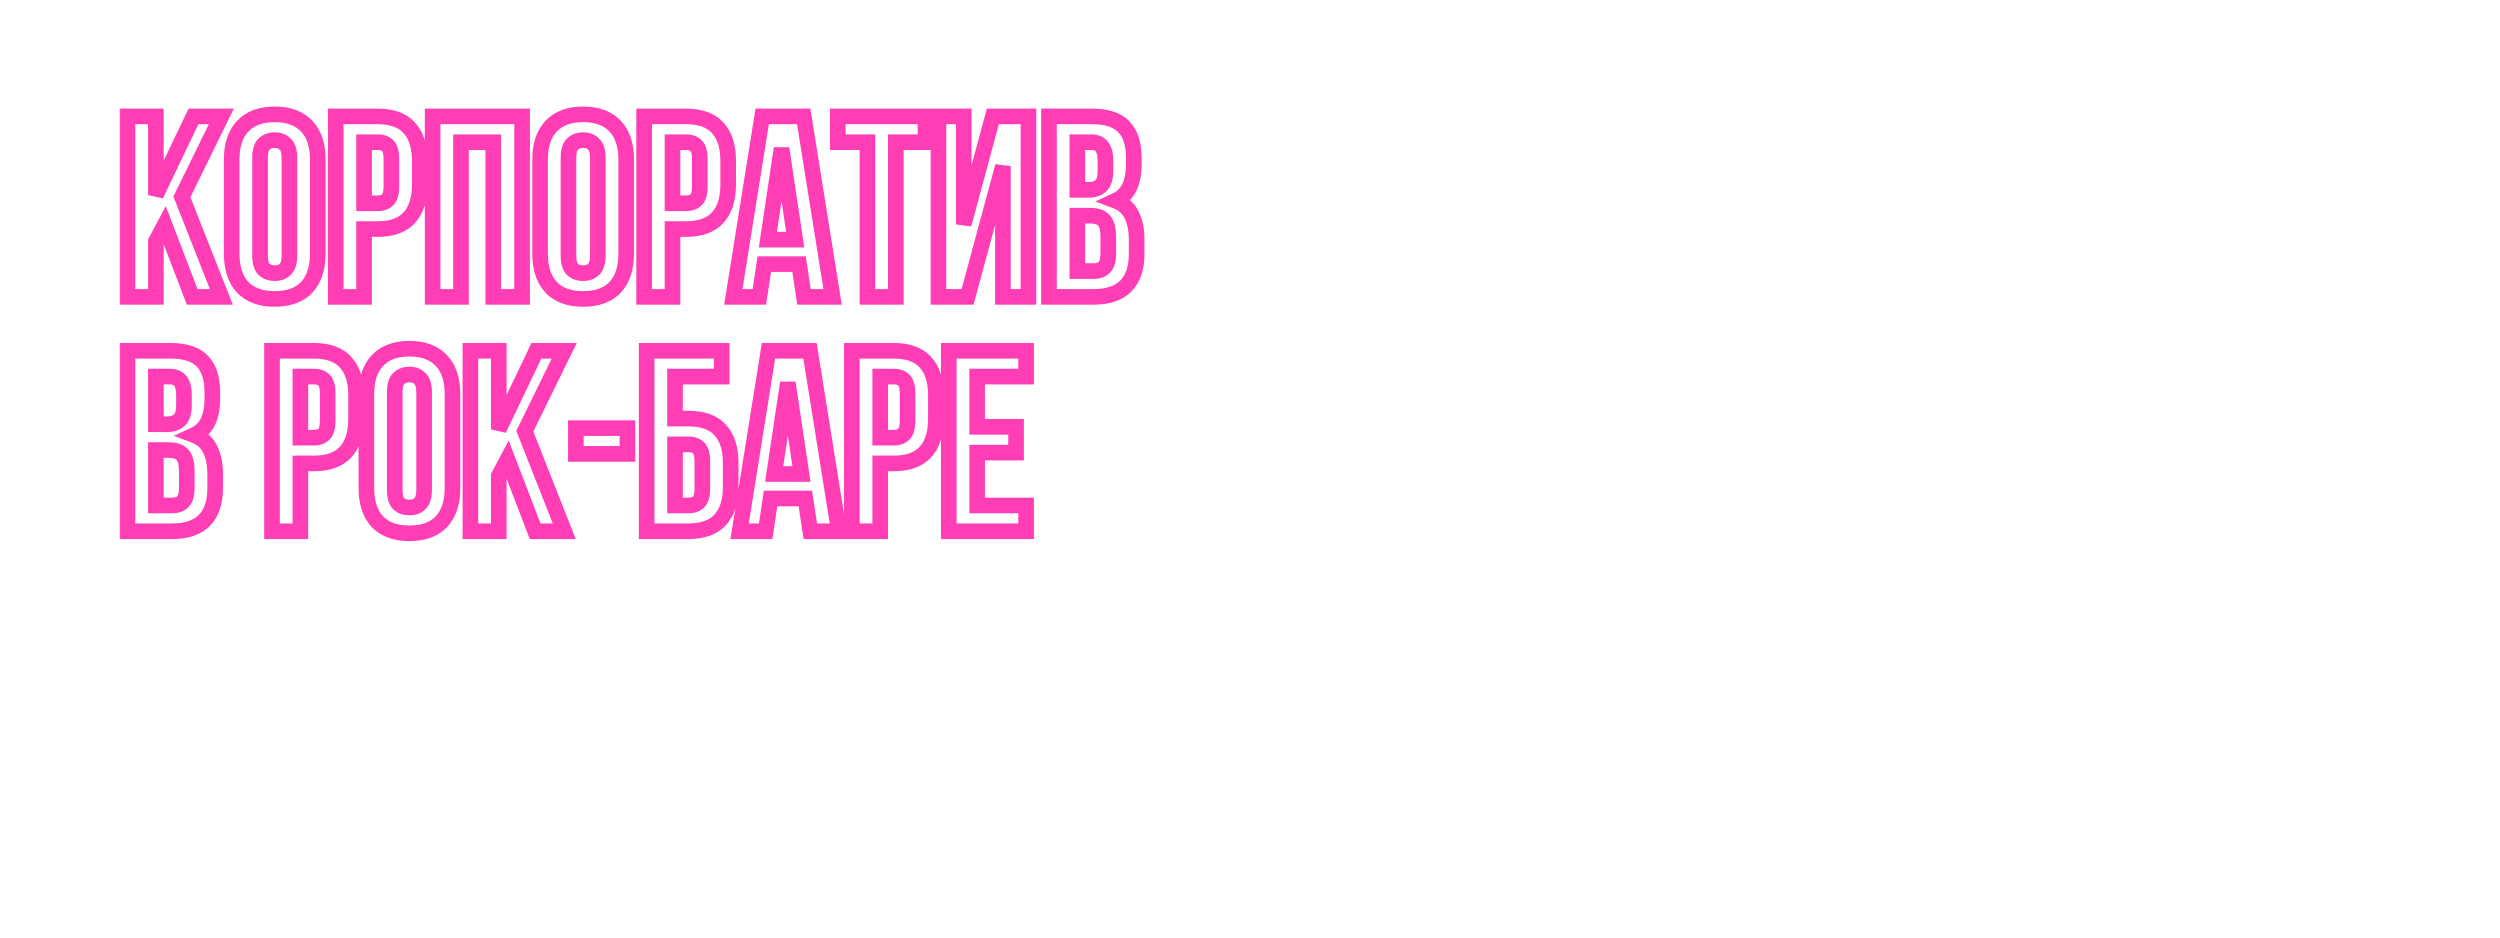 <?xml version="1.0" encoding="UTF-8"?> <svg xmlns="http://www.w3.org/2000/svg" width="320" height="120" viewBox="0 0 320 120" fill="none"><g clip-path="url(#clip0_7162_1830)"><g filter="url(#filter0_d_7162_1830)"><mask id="path-1-outside-1_7162_1830" maskUnits="userSpaceOnUse" x="15" y="13" width="132" height="57" fill="black"><rect fill="white" x="15" y="13" width="132" height="57"></rect><path d="M21.072 28.793L19.95 30.905V38H16.32V14.9H19.95V24.965L24.768 14.9H28.332L23.283 25.196L28.332 38H24.603L21.072 28.793ZM33.284 32.687C33.284 33.523 33.449 34.117 33.779 34.469C34.131 34.799 34.593 34.964 35.165 34.964C35.737 34.964 36.188 34.799 36.518 34.469C36.87 34.117 37.046 33.523 37.046 32.687V20.213C37.046 19.377 36.87 18.794 36.518 18.464C36.188 18.112 35.737 17.936 35.165 17.936C34.593 17.936 34.131 18.112 33.779 18.464C33.449 18.794 33.284 19.377 33.284 20.213V32.687ZM29.654 20.444C29.654 18.574 30.127 17.144 31.073 16.154C32.019 15.142 33.383 14.636 35.165 14.636C36.947 14.636 38.311 15.142 39.257 16.154C40.203 17.144 40.676 18.574 40.676 20.444V32.456C40.676 34.326 40.203 35.767 39.257 36.779C38.311 37.769 36.947 38.264 35.165 38.264C33.383 38.264 32.019 37.769 31.073 36.779C30.127 35.767 29.654 34.326 29.654 32.456V20.444ZM48.317 14.9C50.143 14.9 51.496 15.384 52.376 16.352C53.278 17.32 53.729 18.739 53.729 20.609V23.612C53.729 25.482 53.278 26.901 52.376 27.869C51.496 28.837 50.143 29.321 48.317 29.321H46.601V38H42.971V14.9H48.317ZM46.601 18.2V26.021H48.317C48.889 26.021 49.329 25.867 49.637 25.559C49.945 25.251 50.099 24.679 50.099 23.843V20.378C50.099 19.542 49.945 18.97 49.637 18.662C49.329 18.354 48.889 18.2 48.317 18.2H46.601ZM59.009 38H55.379V14.9H66.83V38H63.134V18.2H59.009V38ZM72.762 32.687C72.762 33.523 72.927 34.117 73.257 34.469C73.609 34.799 74.071 34.964 74.643 34.964C75.215 34.964 75.666 34.799 75.996 34.469C76.348 34.117 76.524 33.523 76.524 32.687V20.213C76.524 19.377 76.348 18.794 75.996 18.464C75.666 18.112 75.215 17.936 74.643 17.936C74.071 17.936 73.609 18.112 73.257 18.464C72.927 18.794 72.762 19.377 72.762 20.213V32.687ZM69.132 20.444C69.132 18.574 69.605 17.144 70.551 16.154C71.497 15.142 72.861 14.636 74.643 14.636C76.425 14.636 77.789 15.142 78.735 16.154C79.681 17.144 80.154 18.574 80.154 20.444V32.456C80.154 34.326 79.681 35.767 78.735 36.779C77.789 37.769 76.425 38.264 74.643 38.264C72.861 38.264 71.497 37.769 70.551 36.779C69.605 35.767 69.132 34.326 69.132 32.456V20.444ZM87.795 14.9C89.621 14.9 90.974 15.384 91.854 16.352C92.756 17.32 93.207 18.739 93.207 20.609V23.612C93.207 25.482 92.756 26.901 91.854 27.869C90.974 28.837 89.621 29.321 87.795 29.321H86.079V38H82.449V14.9H87.795ZM86.079 18.2V26.021H87.795C88.367 26.021 88.807 25.867 89.115 25.559C89.423 25.251 89.577 24.679 89.577 23.843V20.378C89.577 19.542 89.423 18.97 89.115 18.662C88.807 18.354 88.367 18.2 87.795 18.2H86.079ZM106.571 38H102.908L102.281 33.809H97.826L97.199 38H93.866L97.562 14.9H102.875L106.571 38ZM98.288 30.674H101.786L100.037 18.992L98.288 30.674ZM107.24 14.9H118.46V18.2H114.665V38H111.035V18.2H107.24V14.9ZM123.851 38H120.122V14.9H123.356V28.727L127.085 14.9H131.639V38H128.372V21.269L123.851 38ZM139.747 14.9C141.639 14.9 143.003 15.34 143.839 16.22C144.697 17.1 145.126 18.431 145.126 20.213V21.038C145.126 22.226 144.939 23.205 144.565 23.975C144.191 24.745 143.597 25.317 142.783 25.691C143.773 26.065 144.466 26.681 144.862 27.539C145.28 28.375 145.489 29.409 145.489 30.641V32.522C145.489 34.304 145.027 35.668 144.103 36.614C143.179 37.538 141.804 38 139.978 38H134.269V14.9H139.747ZM137.899 27.605V34.7H139.978C140.594 34.7 141.056 34.535 141.364 34.205C141.694 33.875 141.859 33.281 141.859 32.423V30.41C141.859 29.332 141.672 28.595 141.298 28.199C140.946 27.803 140.352 27.605 139.516 27.605H137.899ZM137.899 18.2V24.305H139.318C140 24.305 140.528 24.129 140.902 23.777C141.298 23.425 141.496 22.787 141.496 21.863V20.576C141.496 19.74 141.342 19.135 141.034 18.761C140.748 18.387 140.286 18.2 139.648 18.2H137.899ZM21.798 44.9C23.69 44.9 25.054 45.34 25.89 46.22C26.748 47.1 27.177 48.431 27.177 50.213V51.038C27.177 52.226 26.99 53.205 26.616 53.975C26.242 54.745 25.648 55.317 24.834 55.691C25.824 56.065 26.517 56.681 26.913 57.539C27.331 58.375 27.54 59.409 27.54 60.641V62.522C27.54 64.304 27.078 65.668 26.154 66.614C25.23 67.538 23.855 68 22.029 68H16.32V44.9H21.798ZM19.95 57.605V64.7H22.029C22.645 64.7 23.107 64.535 23.415 64.205C23.745 63.875 23.91 63.281 23.91 62.423V60.41C23.91 59.332 23.723 58.595 23.349 58.199C22.997 57.803 22.403 57.605 21.567 57.605H19.95ZM19.95 48.2V54.305H21.369C22.051 54.305 22.579 54.129 22.953 53.777C23.349 53.425 23.547 52.787 23.547 51.863V50.576C23.547 49.74 23.393 49.135 23.085 48.761C22.799 48.387 22.337 48.2 21.699 48.2H19.95ZM40.164 44.9C41.99 44.9 43.343 45.384 44.223 46.352C45.125 47.32 45.576 48.739 45.576 50.609V53.612C45.576 55.482 45.125 56.901 44.223 57.869C43.343 58.837 41.99 59.321 40.164 59.321H38.448V68H34.818V44.9H40.164ZM38.448 48.2V56.021H40.164C40.736 56.021 41.176 55.867 41.484 55.559C41.792 55.251 41.946 54.679 41.946 53.843V50.378C41.946 49.542 41.792 48.97 41.484 48.662C41.176 48.354 40.736 48.2 40.164 48.2H38.448ZM50.525 62.687C50.525 63.523 50.69 64.117 51.02 64.469C51.372 64.799 51.834 64.964 52.406 64.964C52.978 64.964 53.429 64.799 53.759 64.469C54.111 64.117 54.287 63.523 54.287 62.687V50.213C54.287 49.377 54.111 48.794 53.759 48.464C53.429 48.112 52.978 47.936 52.406 47.936C51.834 47.936 51.372 48.112 51.02 48.464C50.69 48.794 50.525 49.377 50.525 50.213V62.687ZM46.895 50.444C46.895 48.574 47.368 47.144 48.314 46.154C49.26 45.142 50.624 44.636 52.406 44.636C54.188 44.636 55.552 45.142 56.498 46.154C57.444 47.144 57.917 48.574 57.917 50.444V62.456C57.917 64.326 57.444 65.767 56.498 66.779C55.552 67.769 54.188 68.264 52.406 68.264C50.624 68.264 49.26 67.769 48.314 66.779C47.368 65.767 46.895 64.326 46.895 62.456V50.444ZM64.965 58.793L63.843 60.905V68H60.213V44.9H63.843V54.965L68.661 44.9H72.225L67.176 55.196L72.225 68H68.496L64.965 58.793ZM73.712 54.8H80.312V58.1H73.712V54.8ZM86.401 53.579H88.117C89.943 53.579 91.296 54.063 92.176 55.031C93.078 55.999 93.529 57.418 93.529 59.288V62.291C93.529 64.161 93.078 65.58 92.176 66.548C91.296 67.516 89.943 68 88.117 68H82.771V44.9H92.374V48.2H86.401V53.579ZM88.117 64.7C88.689 64.7 89.129 64.546 89.437 64.238C89.745 63.93 89.899 63.358 89.899 62.522V59.057C89.899 58.221 89.745 57.649 89.437 57.341C89.129 57.033 88.689 56.879 88.117 56.879H86.401V64.7H88.117ZM107.377 68H103.714L103.087 63.809H98.632L98.005 68H94.672L98.368 44.9H103.681L107.377 68ZM99.094 60.674H102.592L100.843 48.992L99.094 60.674ZM114.382 44.9C116.208 44.9 117.561 45.384 118.441 46.352C119.343 47.32 119.794 48.739 119.794 50.609V53.612C119.794 55.482 119.343 56.901 118.441 57.869C117.561 58.837 116.208 59.321 114.382 59.321H112.666V68H109.036V44.9H114.382ZM112.666 48.2V56.021H114.382C114.954 56.021 115.394 55.867 115.702 55.559C116.01 55.251 116.164 54.679 116.164 53.843V50.378C116.164 49.542 116.01 48.97 115.702 48.662C115.394 48.354 114.954 48.2 114.382 48.2H112.666ZM125.073 54.635H130.056V57.935H125.073V64.7H131.343V68H121.443V44.9H131.343V48.2H125.073V54.635Z"></path></mask><path d="M21.072 28.793L19.95 30.905V38H16.32V14.9H19.95V24.965L24.768 14.9H28.332L23.283 25.196L28.332 38H24.603L21.072 28.793ZM33.284 32.687C33.284 33.523 33.449 34.117 33.779 34.469C34.131 34.799 34.593 34.964 35.165 34.964C35.737 34.964 36.188 34.799 36.518 34.469C36.87 34.117 37.046 33.523 37.046 32.687V20.213C37.046 19.377 36.87 18.794 36.518 18.464C36.188 18.112 35.737 17.936 35.165 17.936C34.593 17.936 34.131 18.112 33.779 18.464C33.449 18.794 33.284 19.377 33.284 20.213V32.687ZM29.654 20.444C29.654 18.574 30.127 17.144 31.073 16.154C32.019 15.142 33.383 14.636 35.165 14.636C36.947 14.636 38.311 15.142 39.257 16.154C40.203 17.144 40.676 18.574 40.676 20.444V32.456C40.676 34.326 40.203 35.767 39.257 36.779C38.311 37.769 36.947 38.264 35.165 38.264C33.383 38.264 32.019 37.769 31.073 36.779C30.127 35.767 29.654 34.326 29.654 32.456V20.444ZM48.317 14.9C50.143 14.9 51.496 15.384 52.376 16.352C53.278 17.32 53.729 18.739 53.729 20.609V23.612C53.729 25.482 53.278 26.901 52.376 27.869C51.496 28.837 50.143 29.321 48.317 29.321H46.601V38H42.971V14.9H48.317ZM46.601 18.2V26.021H48.317C48.889 26.021 49.329 25.867 49.637 25.559C49.945 25.251 50.099 24.679 50.099 23.843V20.378C50.099 19.542 49.945 18.97 49.637 18.662C49.329 18.354 48.889 18.2 48.317 18.2H46.601ZM59.009 38H55.379V14.9H66.83V38H63.134V18.2H59.009V38ZM72.762 32.687C72.762 33.523 72.927 34.117 73.257 34.469C73.609 34.799 74.071 34.964 74.643 34.964C75.215 34.964 75.666 34.799 75.996 34.469C76.348 34.117 76.524 33.523 76.524 32.687V20.213C76.524 19.377 76.348 18.794 75.996 18.464C75.666 18.112 75.215 17.936 74.643 17.936C74.071 17.936 73.609 18.112 73.257 18.464C72.927 18.794 72.762 19.377 72.762 20.213V32.687ZM69.132 20.444C69.132 18.574 69.605 17.144 70.551 16.154C71.497 15.142 72.861 14.636 74.643 14.636C76.425 14.636 77.789 15.142 78.735 16.154C79.681 17.144 80.154 18.574 80.154 20.444V32.456C80.154 34.326 79.681 35.767 78.735 36.779C77.789 37.769 76.425 38.264 74.643 38.264C72.861 38.264 71.497 37.769 70.551 36.779C69.605 35.767 69.132 34.326 69.132 32.456V20.444ZM87.795 14.9C89.621 14.9 90.974 15.384 91.854 16.352C92.756 17.32 93.207 18.739 93.207 20.609V23.612C93.207 25.482 92.756 26.901 91.854 27.869C90.974 28.837 89.621 29.321 87.795 29.321H86.079V38H82.449V14.9H87.795ZM86.079 18.2V26.021H87.795C88.367 26.021 88.807 25.867 89.115 25.559C89.423 25.251 89.577 24.679 89.577 23.843V20.378C89.577 19.542 89.423 18.97 89.115 18.662C88.807 18.354 88.367 18.2 87.795 18.2H86.079ZM106.571 38H102.908L102.281 33.809H97.826L97.199 38H93.866L97.562 14.9H102.875L106.571 38ZM98.288 30.674H101.786L100.037 18.992L98.288 30.674ZM107.24 14.9H118.46V18.2H114.665V38H111.035V18.2H107.24V14.9ZM123.851 38H120.122V14.9H123.356V28.727L127.085 14.9H131.639V38H128.372V21.269L123.851 38ZM139.747 14.9C141.639 14.9 143.003 15.34 143.839 16.22C144.697 17.1 145.126 18.431 145.126 20.213V21.038C145.126 22.226 144.939 23.205 144.565 23.975C144.191 24.745 143.597 25.317 142.783 25.691C143.773 26.065 144.466 26.681 144.862 27.539C145.28 28.375 145.489 29.409 145.489 30.641V32.522C145.489 34.304 145.027 35.668 144.103 36.614C143.179 37.538 141.804 38 139.978 38H134.269V14.9H139.747ZM137.899 27.605V34.7H139.978C140.594 34.7 141.056 34.535 141.364 34.205C141.694 33.875 141.859 33.281 141.859 32.423V30.41C141.859 29.332 141.672 28.595 141.298 28.199C140.946 27.803 140.352 27.605 139.516 27.605H137.899ZM137.899 18.2V24.305H139.318C140 24.305 140.528 24.129 140.902 23.777C141.298 23.425 141.496 22.787 141.496 21.863V20.576C141.496 19.74 141.342 19.135 141.034 18.761C140.748 18.387 140.286 18.2 139.648 18.2H137.899ZM21.798 44.9C23.69 44.9 25.054 45.34 25.89 46.22C26.748 47.1 27.177 48.431 27.177 50.213V51.038C27.177 52.226 26.99 53.205 26.616 53.975C26.242 54.745 25.648 55.317 24.834 55.691C25.824 56.065 26.517 56.681 26.913 57.539C27.331 58.375 27.54 59.409 27.54 60.641V62.522C27.54 64.304 27.078 65.668 26.154 66.614C25.23 67.538 23.855 68 22.029 68H16.32V44.9H21.798ZM19.95 57.605V64.7H22.029C22.645 64.7 23.107 64.535 23.415 64.205C23.745 63.875 23.91 63.281 23.91 62.423V60.41C23.91 59.332 23.723 58.595 23.349 58.199C22.997 57.803 22.403 57.605 21.567 57.605H19.95ZM19.95 48.2V54.305H21.369C22.051 54.305 22.579 54.129 22.953 53.777C23.349 53.425 23.547 52.787 23.547 51.863V50.576C23.547 49.74 23.393 49.135 23.085 48.761C22.799 48.387 22.337 48.2 21.699 48.2H19.95ZM40.164 44.9C41.99 44.9 43.343 45.384 44.223 46.352C45.125 47.32 45.576 48.739 45.576 50.609V53.612C45.576 55.482 45.125 56.901 44.223 57.869C43.343 58.837 41.99 59.321 40.164 59.321H38.448V68H34.818V44.9H40.164ZM38.448 48.2V56.021H40.164C40.736 56.021 41.176 55.867 41.484 55.559C41.792 55.251 41.946 54.679 41.946 53.843V50.378C41.946 49.542 41.792 48.97 41.484 48.662C41.176 48.354 40.736 48.2 40.164 48.2H38.448ZM50.525 62.687C50.525 63.523 50.69 64.117 51.02 64.469C51.372 64.799 51.834 64.964 52.406 64.964C52.978 64.964 53.429 64.799 53.759 64.469C54.111 64.117 54.287 63.523 54.287 62.687V50.213C54.287 49.377 54.111 48.794 53.759 48.464C53.429 48.112 52.978 47.936 52.406 47.936C51.834 47.936 51.372 48.112 51.02 48.464C50.69 48.794 50.525 49.377 50.525 50.213V62.687ZM46.895 50.444C46.895 48.574 47.368 47.144 48.314 46.154C49.26 45.142 50.624 44.636 52.406 44.636C54.188 44.636 55.552 45.142 56.498 46.154C57.444 47.144 57.917 48.574 57.917 50.444V62.456C57.917 64.326 57.444 65.767 56.498 66.779C55.552 67.769 54.188 68.264 52.406 68.264C50.624 68.264 49.26 67.769 48.314 66.779C47.368 65.767 46.895 64.326 46.895 62.456V50.444ZM64.965 58.793L63.843 60.905V68H60.213V44.9H63.843V54.965L68.661 44.9H72.225L67.176 55.196L72.225 68H68.496L64.965 58.793ZM73.712 54.8H80.312V58.1H73.712V54.8ZM86.401 53.579H88.117C89.943 53.579 91.296 54.063 92.176 55.031C93.078 55.999 93.529 57.418 93.529 59.288V62.291C93.529 64.161 93.078 65.58 92.176 66.548C91.296 67.516 89.943 68 88.117 68H82.771V44.9H92.374V48.2H86.401V53.579ZM88.117 64.7C88.689 64.7 89.129 64.546 89.437 64.238C89.745 63.93 89.899 63.358 89.899 62.522V59.057C89.899 58.221 89.745 57.649 89.437 57.341C89.129 57.033 88.689 56.879 88.117 56.879H86.401V64.7H88.117ZM107.377 68H103.714L103.087 63.809H98.632L98.005 68H94.672L98.368 44.9H103.681L107.377 68ZM99.094 60.674H102.592L100.843 48.992L99.094 60.674ZM114.382 44.9C116.208 44.9 117.561 45.384 118.441 46.352C119.343 47.32 119.794 48.739 119.794 50.609V53.612C119.794 55.482 119.343 56.901 118.441 57.869C117.561 58.837 116.208 59.321 114.382 59.321H112.666V68H109.036V44.9H114.382ZM112.666 48.2V56.021H114.382C114.954 56.021 115.394 55.867 115.702 55.559C116.01 55.251 116.164 54.679 116.164 53.843V50.378C116.164 49.542 116.01 48.97 115.702 48.662C115.394 48.354 114.954 48.2 114.382 48.2H112.666ZM125.073 54.635H130.056V57.935H125.073V64.7H131.343V68H121.443V44.9H131.343V48.2H125.073V54.635Z" fill="white"></path><path d="M21.072 28.793L22.006 28.435L21.219 26.384L20.189 28.324L21.072 28.793ZM19.95 30.905L19.067 30.436L18.95 30.656V30.905H19.95ZM19.95 38V39H20.95V38H19.95ZM16.32 38H15.32V39H16.32V38ZM16.32 14.9V13.9H15.32V14.9H16.32ZM19.95 14.9H20.95V13.9H19.95V14.9ZM19.95 24.965H18.95L20.852 25.397L19.95 24.965ZM24.768 14.9V13.9H24.138L23.866 14.468L24.768 14.9ZM28.332 14.9L29.23 15.34L29.936 13.9H28.332V14.9ZM23.283 25.196L22.385 24.756L22.191 25.152L22.353 25.563L23.283 25.196ZM28.332 38V39H29.801L29.262 37.633L28.332 38ZM24.603 38L23.669 38.358L23.916 39H24.603V38ZM21.072 28.793L20.189 28.324L19.067 30.436L19.95 30.905L20.833 31.374L21.955 29.262L21.072 28.793ZM19.95 30.905H18.95V38H19.95H20.95V30.905H19.95ZM19.95 38V37H16.32V38V39H19.95V38ZM16.32 38H17.32V14.9H16.32H15.32V38H16.32ZM16.32 14.9V15.9H19.95V14.9V13.9H16.32V14.9ZM19.95 14.9H18.95V24.965H19.95H20.95V14.9H19.95ZM19.95 24.965L20.852 25.397L25.67 15.332L24.768 14.9L23.866 14.468L19.048 24.533L19.95 24.965ZM24.768 14.9V15.9H28.332V14.9V13.9H24.768V14.9ZM28.332 14.9L27.434 14.46L22.385 24.756L23.283 25.196L24.181 25.636L29.23 15.34L28.332 14.9ZM23.283 25.196L22.353 25.563L27.402 38.367L28.332 38L29.262 37.633L24.213 24.829L23.283 25.196ZM28.332 38V37H24.603V38V39H28.332V38ZM24.603 38L25.537 37.642L22.006 28.435L21.072 28.793L20.138 29.151L23.669 38.358L24.603 38ZM33.779 34.469L33.05 35.153L33.072 35.176L33.095 35.199L33.779 34.469ZM36.518 34.469L35.811 33.762L35.811 33.762L36.518 34.469ZM36.518 18.464L35.788 19.148L35.811 19.172L35.834 19.194L36.518 18.464ZM33.779 18.464L34.486 19.171L34.486 19.171L33.779 18.464ZM31.073 16.154L31.796 16.845L31.804 16.837L31.073 16.154ZM39.257 16.154L38.526 16.837L38.534 16.845L39.257 16.154ZM39.257 36.779L39.98 37.47L39.988 37.462L39.257 36.779ZM31.073 36.779L30.343 37.462L30.35 37.47L31.073 36.779ZM33.284 32.687H32.284C32.284 33.606 32.456 34.52 33.05 35.153L33.779 34.469L34.509 33.785C34.442 33.714 34.284 33.44 34.284 32.687H33.284ZM33.779 34.469L33.095 35.199C33.666 35.734 34.389 35.964 35.165 35.964V34.964V33.964C34.797 33.964 34.596 33.864 34.463 33.739L33.779 34.469ZM35.165 34.964V35.964C35.939 35.964 36.667 35.734 37.225 35.176L36.518 34.469L35.811 33.762C35.709 33.864 35.535 33.964 35.165 33.964V34.964ZM36.518 34.469L37.225 35.176C37.858 34.544 38.046 33.618 38.046 32.687H37.046H36.046C36.046 33.428 35.882 33.691 35.811 33.762L36.518 34.469ZM37.046 32.687H38.046V20.213H37.046H36.046V32.687H37.046ZM37.046 20.213H38.046C38.046 19.291 37.862 18.353 37.202 17.735L36.518 18.464L35.834 19.194C35.879 19.235 36.046 19.463 36.046 20.213H37.046ZM36.518 18.464L37.248 17.78C36.694 17.189 35.958 16.936 35.165 16.936V17.936V18.936C35.516 18.936 35.682 19.035 35.788 19.148L36.518 18.464ZM35.165 17.936V16.936C34.371 16.936 33.64 17.189 33.072 17.757L33.779 18.464L34.486 19.171C34.622 19.035 34.815 18.936 35.165 18.936V17.936ZM33.779 18.464L33.072 17.757C32.452 18.377 32.284 19.304 32.284 20.213H33.284H34.284C34.284 19.45 34.446 19.211 34.486 19.171L33.779 18.464ZM33.284 20.213H32.284V32.687H33.284H34.284V20.213H33.284ZM29.654 20.444H30.654C30.654 18.736 31.084 17.59 31.796 16.845L31.073 16.154L30.35 15.463C29.17 16.698 28.654 18.412 28.654 20.444H29.654ZM31.073 16.154L31.804 16.837C32.51 16.081 33.576 15.636 35.165 15.636V14.636V13.636C33.19 13.636 31.528 14.203 30.343 15.471L31.073 16.154ZM35.165 14.636V15.636C36.754 15.636 37.82 16.081 38.526 16.837L39.257 16.154L39.988 15.471C38.802 14.203 37.14 13.636 35.165 13.636V14.636ZM39.257 16.154L38.534 16.845C39.246 17.59 39.676 18.736 39.676 20.444H40.676H41.676C41.676 18.412 41.16 16.698 39.98 15.463L39.257 16.154ZM40.676 20.444H39.676V32.456H40.676H41.676V20.444H40.676ZM40.676 32.456H39.676C39.676 34.163 39.246 35.326 38.526 36.096L39.257 36.779L39.988 37.462C41.16 36.208 41.676 34.489 41.676 32.456H40.676ZM39.257 36.779L38.534 36.088C37.829 36.826 36.76 37.264 35.165 37.264V38.264V39.264C37.134 39.264 38.793 38.712 39.98 37.47L39.257 36.779ZM35.165 38.264V37.264C33.57 37.264 32.501 36.826 31.796 36.088L31.073 36.779L30.35 37.47C31.537 38.712 33.196 39.264 35.165 39.264V38.264ZM31.073 36.779L31.804 36.096C31.084 35.326 30.654 34.163 30.654 32.456H29.654H28.654C28.654 34.489 29.17 36.208 30.343 37.462L31.073 36.779ZM29.654 32.456H30.654V20.444H29.654H28.654V32.456H29.654ZM52.376 16.352L51.636 17.025L51.645 17.034L52.376 16.352ZM52.376 27.869L51.645 27.187L51.636 27.196L52.376 27.869ZM46.601 29.321V28.321H45.601V29.321H46.601ZM46.601 38V39H47.601V38H46.601ZM42.971 38H41.971V39H42.971V38ZM42.971 14.9V13.9H41.971V14.9H42.971ZM46.601 18.2V17.2H45.601V18.2H46.601ZM46.601 26.021H45.601V27.021H46.601V26.021ZM49.637 25.559L50.344 26.266L50.344 26.266L49.637 25.559ZM48.317 14.9V15.9C49.977 15.9 51.011 16.337 51.636 17.025L52.376 16.352L53.116 15.679C51.981 14.431 50.31 13.9 48.317 13.9V14.9ZM52.376 16.352L51.645 17.034C52.314 17.752 52.729 18.887 52.729 20.609H53.729H54.729C54.729 18.591 54.243 16.888 53.108 15.67L52.376 16.352ZM53.729 20.609H52.729V23.612H53.729H54.729V20.609H53.729ZM53.729 23.612H52.729C52.729 25.334 52.314 26.469 51.645 27.187L52.376 27.869L53.108 28.551C54.243 27.333 54.729 25.63 54.729 23.612H53.729ZM52.376 27.869L51.636 27.196C51.011 27.884 49.977 28.321 48.317 28.321V29.321V30.321C50.31 30.321 51.981 29.79 53.116 28.542L52.376 27.869ZM48.317 29.321V28.321H46.601V29.321V30.321H48.317V29.321ZM46.601 29.321H45.601V38H46.601H47.601V29.321H46.601ZM46.601 38V37H42.971V38V39H46.601V38ZM42.971 38H43.971V14.9H42.971H41.971V38H42.971ZM42.971 14.9V15.9H48.317V14.9V13.9H42.971V14.9ZM46.601 18.2H45.601V26.021H46.601H47.601V18.2H46.601ZM46.601 26.021V27.021H48.317V26.021V25.021H46.601V26.021ZM48.317 26.021V27.021C49.068 27.021 49.796 26.815 50.344 26.266L49.637 25.559L48.93 24.852C48.863 24.919 48.71 25.021 48.317 25.021V26.021ZM49.637 25.559L50.344 26.266C50.951 25.659 51.099 24.728 51.099 23.843H50.099H49.099C49.099 24.206 49.065 24.465 49.018 24.639C48.971 24.814 48.924 24.858 48.93 24.852L49.637 25.559ZM50.099 23.843H51.099V20.378H50.099H49.099V23.843H50.099ZM50.099 20.378H51.099C51.099 19.493 50.951 18.562 50.344 17.955L49.637 18.662L48.93 19.369C48.924 19.363 48.971 19.407 49.018 19.582C49.065 19.756 49.099 20.015 49.099 20.378H50.099ZM49.637 18.662L50.344 17.955C49.796 17.406 49.068 17.2 48.317 17.2V18.2V19.2C48.71 19.2 48.863 19.302 48.93 19.369L49.637 18.662ZM48.317 18.2V17.2H46.601V18.2V19.2H48.317V18.2ZM59.009 38V39H60.009V38H59.009ZM55.379 38H54.379V39H55.379V38ZM55.379 14.9V13.9H54.379V14.9H55.379ZM66.83 14.9H67.83V13.9H66.83V14.9ZM66.83 38V39H67.83V38H66.83ZM63.134 38H62.134V39H63.134V38ZM63.134 18.2H64.134V17.2H63.134V18.2ZM59.009 18.2V17.2H58.009V18.2H59.009ZM59.009 38V37H55.379V38V39H59.009V38ZM55.379 38H56.379V14.9H55.379H54.379V38H55.379ZM55.379 14.9V15.9H66.83V14.9V13.9H55.379V14.9ZM66.83 14.9H65.83V38H66.83H67.83V14.9H66.83ZM66.83 38V37H63.134V38V39H66.83V38ZM63.134 38H64.134V18.2H63.134H62.134V38H63.134ZM63.134 18.2V17.2H59.009V18.2V19.2H63.134V18.2ZM59.009 18.2H58.009V38H59.009H60.009V18.2H59.009ZM73.257 34.469L72.527 35.153L72.549 35.176L72.573 35.199L73.257 34.469ZM75.996 34.469L75.288 33.762L75.288 33.762L75.996 34.469ZM75.996 18.464L75.266 19.148L75.288 19.172L75.312 19.194L75.996 18.464ZM73.257 18.464L73.964 19.171L73.964 19.171L73.257 18.464ZM70.551 16.154L71.274 16.845L71.281 16.837L70.551 16.154ZM78.735 16.154L78.004 16.837L78.012 16.845L78.735 16.154ZM78.735 36.779L79.458 37.47L79.465 37.462L78.735 36.779ZM70.551 36.779L69.82 37.462L69.828 37.47L70.551 36.779ZM72.762 32.687H71.762C71.762 33.606 71.934 34.52 72.527 35.153L73.257 34.469L73.986 33.785C73.919 33.714 73.762 33.44 73.762 32.687H72.762ZM73.257 34.469L72.573 35.199C73.144 35.734 73.867 35.964 74.643 35.964V34.964V33.964C74.275 33.964 74.074 33.864 73.941 33.739L73.257 34.469ZM74.643 34.964V35.964C75.416 35.964 76.144 35.734 76.703 35.176L75.996 34.469L75.288 33.762C75.187 33.864 75.013 33.964 74.643 33.964V34.964ZM75.996 34.469L76.703 35.176C77.335 34.544 77.524 33.618 77.524 32.687H76.524H75.524C75.524 33.428 75.36 33.691 75.288 33.762L75.996 34.469ZM76.524 32.687H77.524V20.213H76.524H75.524V32.687H76.524ZM76.524 20.213H77.524C77.524 19.291 77.339 18.353 76.68 17.735L75.996 18.464L75.312 19.194C75.356 19.235 75.524 19.463 75.524 20.213H76.524ZM75.996 18.464L76.725 17.78C76.171 17.189 75.435 16.936 74.643 16.936V17.936V18.936C74.994 18.936 75.16 19.035 75.266 19.148L75.996 18.464ZM74.643 17.936V16.936C73.848 16.936 73.117 17.189 72.549 17.757L73.257 18.464L73.964 19.171C74.1 19.035 74.293 18.936 74.643 18.936V17.936ZM73.257 18.464L72.549 17.757C71.93 18.377 71.762 19.304 71.762 20.213H72.762H73.762C73.762 19.45 73.923 19.211 73.964 19.171L73.257 18.464ZM72.762 20.213H71.762V32.687H72.762H73.762V20.213H72.762ZM69.132 20.444H70.132C70.132 18.736 70.562 17.59 71.274 16.845L70.551 16.154L69.828 15.463C68.647 16.698 68.132 18.412 68.132 20.444H69.132ZM70.551 16.154L71.281 16.837C71.987 16.081 73.054 15.636 74.643 15.636V14.636V13.636C72.668 13.636 71.006 14.203 69.82 15.471L70.551 16.154ZM74.643 14.636V15.636C76.231 15.636 77.298 16.081 78.004 16.837L78.735 16.154L79.465 15.471C78.279 14.203 76.618 13.636 74.643 13.636V14.636ZM78.735 16.154L78.012 16.845C78.723 17.59 79.154 18.736 79.154 20.444H80.154H81.154C81.154 18.412 80.638 16.698 79.458 15.463L78.735 16.154ZM80.154 20.444H79.154V32.456H80.154H81.154V20.444H80.154ZM80.154 32.456H79.154C79.154 34.163 78.724 35.326 78.004 36.096L78.735 36.779L79.465 37.462C80.637 36.208 81.154 34.489 81.154 32.456H80.154ZM78.735 36.779L78.012 36.088C77.307 36.826 76.238 37.264 74.643 37.264V38.264V39.264C76.611 39.264 78.271 38.712 79.458 37.47L78.735 36.779ZM74.643 38.264V37.264C73.047 37.264 71.979 36.826 71.274 36.088L70.551 36.779L69.828 37.47C71.015 38.712 72.674 39.264 74.643 39.264V38.264ZM70.551 36.779L71.281 36.096C70.561 35.326 70.132 34.163 70.132 32.456H69.132H68.132C68.132 34.489 68.648 36.208 69.82 37.462L70.551 36.779ZM69.132 32.456H70.132V20.444H69.132H68.132V32.456H69.132ZM91.854 16.352L91.114 17.025L91.122 17.034L91.854 16.352ZM91.854 27.869L91.122 27.187L91.114 27.196L91.854 27.869ZM86.079 29.321V28.321H85.079V29.321H86.079ZM86.079 38V39H87.079V38H86.079ZM82.449 38H81.449V39H82.449V38ZM82.449 14.9V13.9H81.449V14.9H82.449ZM86.079 18.2V17.2H85.079V18.2H86.079ZM86.079 26.021H85.079V27.021H86.079V26.021ZM89.115 25.559L89.822 26.266L89.822 26.266L89.115 25.559ZM87.795 14.9V15.9C89.454 15.9 90.489 16.337 91.114 17.025L91.854 16.352L92.594 15.679C91.459 14.431 89.788 13.9 87.795 13.9V14.9ZM91.854 16.352L91.122 17.034C91.792 17.752 92.207 18.887 92.207 20.609H93.207H94.207C94.207 18.591 93.72 16.888 92.585 15.67L91.854 16.352ZM93.207 20.609H92.207V23.612H93.207H94.207V20.609H93.207ZM93.207 23.612H92.207C92.207 25.334 91.792 26.469 91.122 27.187L91.854 27.869L92.585 28.551C93.72 27.333 94.207 25.63 94.207 23.612H93.207ZM91.854 27.869L91.114 27.196C90.489 27.884 89.454 28.321 87.795 28.321V29.321V30.321C89.788 30.321 91.459 29.79 92.594 28.542L91.854 27.869ZM87.795 29.321V28.321H86.079V29.321V30.321H87.795V29.321ZM86.079 29.321H85.079V38H86.079H87.079V29.321H86.079ZM86.079 38V37H82.449V38V39H86.079V38ZM82.449 38H83.449V14.9H82.449H81.449V38H82.449ZM82.449 14.9V15.9H87.795V14.9V13.9H82.449V14.9ZM86.079 18.2H85.079V26.021H86.079H87.079V18.2H86.079ZM86.079 26.021V27.021H87.795V26.021V25.021H86.079V26.021ZM87.795 26.021V27.021C88.546 27.021 89.273 26.815 89.822 26.266L89.115 25.559L88.408 24.852C88.341 24.919 88.188 25.021 87.795 25.021V26.021ZM89.115 25.559L89.822 26.266C90.429 25.659 90.577 24.728 90.577 23.843H89.577H88.577C88.577 24.206 88.543 24.465 88.496 24.639C88.449 24.814 88.401 24.858 88.408 24.852L89.115 25.559ZM89.577 23.843H90.577V20.378H89.577H88.577V23.843H89.577ZM89.577 20.378H90.577C90.577 19.493 90.429 18.562 89.822 17.955L89.115 18.662L88.408 19.369C88.401 19.363 88.449 19.407 88.496 19.582C88.543 19.756 88.577 20.015 88.577 20.378H89.577ZM89.115 18.662L89.822 17.955C89.273 17.406 88.546 17.2 87.795 17.2V18.2V19.2C88.188 19.2 88.341 19.302 88.408 19.369L89.115 18.662ZM87.795 18.2V17.2H86.079V18.2V19.2H87.795V18.2ZM106.571 38V39H107.744L107.559 37.842L106.571 38ZM102.908 38L101.919 38.148L102.047 39H102.908V38ZM102.281 33.809L103.27 33.661L103.143 32.809H102.281V33.809ZM97.826 33.809V32.809H96.965L96.837 33.661L97.826 33.809ZM97.199 38V39H98.061L98.188 38.148L97.199 38ZM93.866 38L92.879 37.842L92.693 39H93.866V38ZM97.562 14.9V13.9H96.709L96.575 14.742L97.562 14.9ZM102.875 14.9L103.863 14.742L103.728 13.9H102.875V14.9ZM98.288 30.674L97.299 30.526L97.127 31.674H98.288V30.674ZM101.786 30.674V31.674H102.947L102.775 30.526L101.786 30.674ZM100.037 18.992L101.026 18.844L99.048 18.844L100.037 18.992ZM106.571 38V37H102.908V38V39H106.571V38ZM102.908 38L103.897 37.852L103.27 33.661L102.281 33.809L101.292 33.957L101.919 38.148L102.908 38ZM102.281 33.809V32.809H97.826V33.809V34.809H102.281V33.809ZM97.826 33.809L96.837 33.661L96.21 37.852L97.199 38L98.188 38.148L98.815 33.957L97.826 33.809ZM97.199 38V37H93.866V38V39H97.199V38ZM93.866 38L94.854 38.158L98.55 15.058L97.562 14.9L96.575 14.742L92.879 37.842L93.866 38ZM97.562 14.9V15.9H102.875V14.9V13.9H97.562V14.9ZM102.875 14.9L101.888 15.058L105.584 38.158L106.571 38L107.559 37.842L103.863 14.742L102.875 14.9ZM98.288 30.674V31.674H101.786V30.674V29.674H98.288V30.674ZM101.786 30.674L102.775 30.526L101.026 18.844L100.037 18.992L99.048 19.14L100.797 30.822L101.786 30.674ZM100.037 18.992L99.048 18.844L97.299 30.526L98.288 30.674L99.277 30.822L101.026 19.14L100.037 18.992ZM107.24 14.9V13.9H106.24V14.9H107.24ZM118.46 14.9H119.46V13.9H118.46V14.9ZM118.46 18.2V19.2H119.46V18.2H118.46ZM114.665 18.2V17.2H113.665V18.2H114.665ZM114.665 38V39H115.665V38H114.665ZM111.035 38H110.035V39H111.035V38ZM111.035 18.2H112.035V17.2H111.035V18.2ZM107.24 18.2H106.24V19.2H107.24V18.2ZM107.24 14.9V15.9H118.46V14.9V13.9H107.24V14.9ZM118.46 14.9H117.46V18.2H118.46H119.46V14.9H118.46ZM118.46 18.2V17.2H114.665V18.2V19.2H118.46V18.2ZM114.665 18.2H113.665V38H114.665H115.665V18.2H114.665ZM114.665 38V37H111.035V38V39H114.665V38ZM111.035 38H112.035V18.2H111.035H110.035V38H111.035ZM111.035 18.2V17.2H107.24V18.2V19.2H111.035V18.2ZM107.24 18.2H108.24V14.9H107.24H106.24V18.2H107.24ZM123.851 38V39H124.616L124.816 38.261L123.851 38ZM120.122 38H119.122V39H120.122V38ZM120.122 14.9V13.9H119.122V14.9H120.122ZM123.356 14.9H124.356V13.9H123.356V14.9ZM123.356 28.727H122.356L124.321 28.987L123.356 28.727ZM127.085 14.9V13.9H126.319L126.119 14.64L127.085 14.9ZM131.639 14.9H132.639V13.9H131.639V14.9ZM131.639 38V39H132.639V38H131.639ZM128.372 38H127.372V39H128.372V38ZM128.372 21.269H129.372L127.406 21.008L128.372 21.269ZM123.851 38V37H120.122V38V39H123.851V38ZM120.122 38H121.122V14.9H120.122H119.122V38H120.122ZM120.122 14.9V15.9H123.356V14.9V13.9H120.122V14.9ZM123.356 14.9H122.356V28.727H123.356H124.356V14.9H123.356ZM123.356 28.727L124.321 28.987L128.05 15.16L127.085 14.9L126.119 14.64L122.39 28.467L123.356 28.727ZM127.085 14.9V15.9H131.639V14.9V13.9H127.085V14.9ZM131.639 14.9H130.639V38H131.639H132.639V14.9H131.639ZM131.639 38V37H128.372V38V39H131.639V38ZM128.372 38H129.372V21.269H128.372H127.372V38H128.372ZM128.372 21.269L127.406 21.008L122.885 37.739L123.851 38L124.816 38.261L129.337 21.53L128.372 21.269ZM143.839 16.22L143.114 16.909L143.123 16.918L143.839 16.22ZM144.565 23.975L145.465 24.412L145.465 24.412L144.565 23.975ZM142.783 25.691L142.366 24.782L140.192 25.781L142.43 26.627L142.783 25.691ZM144.862 27.539L143.954 27.958L143.961 27.972L143.968 27.986L144.862 27.539ZM144.103 36.614L144.81 37.321L144.819 37.313L144.103 36.614ZM134.269 38H133.269V39H134.269V38ZM134.269 14.9V13.9H133.269V14.9H134.269ZM137.899 27.605V26.605H136.899V27.605H137.899ZM137.899 34.7H136.899V35.7H137.899V34.7ZM141.364 34.205L140.657 33.498L140.645 33.51L140.633 33.523L141.364 34.205ZM141.298 28.199L140.551 28.863L140.561 28.875L140.571 28.886L141.298 28.199ZM137.899 18.2V17.2H136.899V18.2H137.899ZM137.899 24.305H136.899V25.305H137.899V24.305ZM140.902 23.777L140.238 23.03L140.227 23.039L140.217 23.049L140.902 23.777ZM141.034 18.761L140.24 19.368L140.251 19.383L140.262 19.397L141.034 18.761ZM139.747 14.9V15.9C141.515 15.9 142.55 16.315 143.114 16.909L143.839 16.22L144.564 15.531C143.456 14.365 141.763 13.9 139.747 13.9V14.9ZM143.839 16.22L143.123 16.918C143.731 17.542 144.126 18.575 144.126 20.213H145.126H146.126C146.126 18.287 145.663 16.658 144.555 15.522L143.839 16.22ZM145.126 20.213H144.126V21.038H145.126H146.126V20.213H145.126ZM145.126 21.038H144.126C144.126 22.13 143.953 22.947 143.666 23.538L144.565 23.975L145.465 24.412C145.925 23.463 146.126 22.322 146.126 21.038H145.126ZM144.565 23.975L143.666 23.538C143.398 24.09 142.98 24.5 142.366 24.782L142.783 25.691L143.201 26.6C144.215 26.134 144.985 25.401 145.465 24.412L144.565 23.975ZM142.783 25.691L142.43 26.627C143.206 26.92 143.682 27.368 143.954 27.958L144.862 27.539L145.77 27.12C145.251 25.994 144.34 25.21 143.137 24.756L142.783 25.691ZM144.862 27.539L143.968 27.986C144.298 28.646 144.489 29.517 144.489 30.641H145.489H146.489C146.489 29.301 146.263 28.104 145.757 27.092L144.862 27.539ZM145.489 30.641H144.489V32.522H145.489H146.489V30.641H145.489ZM145.489 32.522H144.489C144.489 34.136 144.073 35.214 143.388 35.915L144.103 36.614L144.819 37.313C145.981 36.123 146.489 34.472 146.489 32.522H145.489ZM144.103 36.614L143.396 35.907C142.724 36.579 141.646 37 139.978 37V38V39C141.962 39 143.635 38.497 144.81 37.321L144.103 36.614ZM139.978 38V37H134.269V38V39H139.978V38ZM134.269 38H135.269V14.9H134.269H133.269V38H134.269ZM134.269 14.9V15.9H139.747V14.9V13.9H134.269V14.9ZM137.899 27.605H136.899V34.7H137.899H138.899V27.605H137.899ZM137.899 34.7V35.7H139.978V34.7V33.7H137.899V34.7ZM139.978 34.7V35.7C140.767 35.7 141.537 35.486 142.095 34.887L141.364 34.205L140.633 33.523C140.576 33.584 140.422 33.7 139.978 33.7V34.7ZM141.364 34.205L142.071 34.912C142.695 34.289 142.859 33.345 142.859 32.423H141.859H140.859C140.859 33.217 140.694 33.461 140.657 33.498L141.364 34.205ZM141.859 32.423H142.859V30.41H141.859H140.859V32.423H141.859ZM141.859 30.41H142.859C142.859 29.293 142.681 28.207 142.025 27.512L141.298 28.199L140.571 28.886C140.663 28.983 140.859 29.371 140.859 30.41H141.859ZM141.298 28.199L142.046 27.535C141.417 26.828 140.475 26.605 139.516 26.605V27.605V28.605C140.229 28.605 140.475 28.778 140.551 28.863L141.298 28.199ZM139.516 27.605V26.605H137.899V27.605V28.605H139.516V27.605ZM137.899 18.2H136.899V24.305H137.899H138.899V18.2H137.899ZM137.899 24.305V25.305H139.318V24.305V23.305H137.899V24.305ZM139.318 24.305V25.305C140.169 25.305 140.974 25.083 141.588 24.505L140.902 23.777L140.217 23.049C140.083 23.175 139.831 23.305 139.318 23.305V24.305ZM140.902 23.777L141.567 24.524C142.29 23.881 142.496 22.872 142.496 21.863H141.496H140.496C140.496 22.702 140.306 22.969 140.238 23.03L140.902 23.777ZM141.496 21.863H142.496V20.576H141.496H140.496V21.863H141.496ZM141.496 20.576H142.496C142.496 19.661 142.336 18.768 141.806 18.125L141.034 18.761L140.262 19.397C140.349 19.502 140.496 19.819 140.496 20.576H141.496ZM141.034 18.761L141.829 18.154C141.291 17.451 140.479 17.2 139.648 17.2V18.2V19.2C140.094 19.2 140.205 19.323 140.24 19.368L141.034 18.761ZM139.648 18.2V17.2H137.899V18.2V19.2H139.648V18.2ZM25.89 46.22L25.165 46.909L25.174 46.918L25.89 46.22ZM26.616 53.975L27.515 54.412L27.515 54.412L26.616 53.975ZM24.834 55.691L24.416 54.782L22.243 55.781L24.481 56.627L24.834 55.691ZM26.913 57.539L26.005 57.958L26.012 57.972L26.019 57.986L26.913 57.539ZM26.154 66.614L26.861 67.321L26.869 67.313L26.154 66.614ZM16.32 68H15.32V69H16.32V68ZM16.32 44.9V43.9H15.32V44.9H16.32ZM19.95 57.605V56.605H18.95V57.605H19.95ZM19.95 64.7H18.95V65.7H19.95V64.7ZM23.415 64.205L22.708 63.498L22.696 63.51L22.684 63.523L23.415 64.205ZM23.349 58.199L22.602 58.863L22.612 58.875L22.622 58.886L23.349 58.199ZM19.95 48.2V47.2H18.95V48.2H19.95ZM19.95 54.305H18.95V55.305H19.95V54.305ZM22.953 53.777L22.289 53.03L22.278 53.039L22.268 53.049L22.953 53.777ZM23.085 48.761L22.291 49.368L22.302 49.383L22.313 49.397L23.085 48.761ZM21.798 44.9V45.9C23.566 45.9 24.601 46.315 25.165 46.909L25.89 46.22L26.615 45.531C25.507 44.365 23.814 43.9 21.798 43.9V44.9ZM25.89 46.22L25.174 46.918C25.782 47.542 26.177 48.575 26.177 50.213H27.177H28.177C28.177 48.287 27.714 46.658 26.606 45.522L25.89 46.22ZM27.177 50.213H26.177V51.038H27.177H28.177V50.213H27.177ZM27.177 51.038H26.177C26.177 52.13 26.004 52.947 25.716 53.538L26.616 53.975L27.515 54.412C27.976 53.464 28.177 52.322 28.177 51.038H27.177ZM26.616 53.975L25.716 53.538C25.449 54.09 25.031 54.5 24.416 54.782L24.834 55.691L25.252 56.6C26.265 56.134 27.035 55.401 27.515 54.412L26.616 53.975ZM24.834 55.691L24.481 56.627C25.257 56.92 25.733 57.368 26.005 57.958L26.913 57.539L27.821 57.12C27.301 55.994 26.391 55.21 25.187 54.755L24.834 55.691ZM26.913 57.539L26.019 57.986C26.349 58.646 26.54 59.517 26.54 60.641H27.54H28.54C28.54 59.301 28.313 58.104 27.807 57.092L26.913 57.539ZM27.54 60.641H26.54V62.522H27.54H28.54V60.641H27.54ZM27.54 62.522H26.54C26.54 64.136 26.124 65.213 25.439 65.915L26.154 66.614L26.869 67.313C28.032 66.123 28.54 64.472 28.54 62.522H27.54ZM26.154 66.614L25.447 65.907C24.774 66.579 23.697 67 22.029 67V68V69C24.013 69 25.686 68.497 26.861 67.321L26.154 66.614ZM22.029 68V67H16.32V68V69H22.029V68ZM16.32 68H17.32V44.9H16.32H15.32V68H16.32ZM16.32 44.9V45.9H21.798V44.9V43.9H16.32V44.9ZM19.95 57.605H18.95V64.7H19.95H20.95V57.605H19.95ZM19.95 64.7V65.7H22.029V64.7V63.7H19.95V64.7ZM22.029 64.7V65.7C22.817 65.7 23.588 65.486 24.146 64.887L23.415 64.205L22.684 63.523C22.626 63.584 22.473 63.7 22.029 63.7V64.7ZM23.415 64.205L24.122 64.912C24.745 64.289 24.91 63.345 24.91 62.423H23.91H22.91C22.91 63.217 22.745 63.461 22.708 63.498L23.415 64.205ZM23.91 62.423H24.91V60.41H23.91H22.91V62.423H23.91ZM23.91 60.41H24.91C24.91 59.293 24.732 58.207 24.076 57.512L23.349 58.199L22.622 58.886C22.714 58.983 22.91 59.371 22.91 60.41H23.91ZM23.349 58.199L24.096 57.535C23.468 56.828 22.526 56.605 21.567 56.605V57.605V58.605C22.28 58.605 22.526 58.778 22.602 58.863L23.349 58.199ZM21.567 57.605V56.605H19.95V57.605V58.605H21.567V57.605ZM19.95 48.2H18.95V54.305H19.95H20.95V48.2H19.95ZM19.95 54.305V55.305H21.369V54.305V53.305H19.95V54.305ZM21.369 54.305V55.305C22.22 55.305 23.025 55.083 23.638 54.505L22.953 53.777L22.268 53.049C22.133 53.175 21.882 53.305 21.369 53.305V54.305ZM22.953 53.777L23.617 54.524C24.341 53.881 24.547 52.872 24.547 51.863H23.547H22.547C22.547 52.702 22.357 52.969 22.289 53.03L22.953 53.777ZM23.547 51.863H24.547V50.576H23.547H22.547V51.863H23.547ZM23.547 50.576H24.547C24.547 49.661 24.387 48.769 23.857 48.125L23.085 48.761L22.313 49.397C22.399 49.502 22.547 49.819 22.547 50.576H23.547ZM23.085 48.761L23.879 48.154C23.342 47.451 22.53 47.2 21.699 47.2V48.2V49.2C22.144 49.2 22.256 49.323 22.291 49.368L23.085 48.761ZM21.699 48.2V47.2H19.95V48.2V49.2H21.699V48.2ZM44.223 46.352L43.483 47.025L43.491 47.034L44.223 46.352ZM44.223 57.869L43.491 57.187L43.483 57.196L44.223 57.869ZM38.448 59.321V58.321H37.448V59.321H38.448ZM38.448 68V69H39.448V68H38.448ZM34.818 68H33.818V69H34.818V68ZM34.818 44.9V43.9H33.818V44.9H34.818ZM38.448 48.2V47.2H37.448V48.2H38.448ZM38.448 56.021H37.448V57.021H38.448V56.021ZM41.484 55.559L42.191 56.266L42.191 56.266L41.484 55.559ZM40.164 44.9V45.9C41.823 45.9 42.858 46.337 43.483 47.025L44.223 46.352L44.963 45.679C43.828 44.431 42.157 43.9 40.164 43.9V44.9ZM44.223 46.352L43.491 47.034C44.161 47.752 44.576 48.887 44.576 50.609H45.576H46.576C46.576 48.591 46.089 46.888 44.955 45.67L44.223 46.352ZM45.576 50.609H44.576V53.612H45.576H46.576V50.609H45.576ZM45.576 53.612H44.576C44.576 55.334 44.161 56.469 43.491 57.187L44.223 57.869L44.955 58.551C46.089 57.333 46.576 55.63 46.576 53.612H45.576ZM44.223 57.869L43.483 57.196C42.858 57.884 41.823 58.321 40.164 58.321V59.321V60.321C42.157 60.321 43.828 59.79 44.963 58.542L44.223 57.869ZM40.164 59.321V58.321H38.448V59.321V60.321H40.164V59.321ZM38.448 59.321H37.448V68H38.448H39.448V59.321H38.448ZM38.448 68V67H34.818V68V69H38.448V68ZM34.818 68H35.818V44.9H34.818H33.818V68H34.818ZM34.818 44.9V45.9H40.164V44.9V43.9H34.818V44.9ZM38.448 48.2H37.448V56.021H38.448H39.448V48.2H38.448ZM38.448 56.021V57.021H40.164V56.021V55.021H38.448V56.021ZM40.164 56.021V57.021C40.915 57.021 41.642 56.815 42.191 56.266L41.484 55.559L40.777 54.852C40.71 54.919 40.557 55.021 40.164 55.021V56.021ZM41.484 55.559L42.191 56.266C42.798 55.659 42.946 54.728 42.946 53.843H41.946H40.946C40.946 54.206 40.912 54.465 40.865 54.639C40.818 54.814 40.77 54.858 40.777 54.852L41.484 55.559ZM41.946 53.843H42.946V50.378H41.946H40.946V53.843H41.946ZM41.946 50.378H42.946C42.946 49.493 42.798 48.562 42.191 47.955L41.484 48.662L40.777 49.369C40.77 49.362 40.818 49.407 40.865 49.582C40.912 49.756 40.946 50.015 40.946 50.378H41.946ZM41.484 48.662L42.191 47.955C41.642 47.406 40.915 47.2 40.164 47.2V48.2V49.2C40.557 49.2 40.71 49.302 40.777 49.369L41.484 48.662ZM40.164 48.2V47.2H38.448V48.2V49.2H40.164V48.2ZM51.02 64.469L50.291 65.153L50.313 65.177L50.336 65.198L51.02 64.469ZM53.759 64.469L53.052 63.762L53.052 63.762L53.759 64.469ZM53.759 48.464L53.03 49.148L53.052 49.172L53.075 49.194L53.759 48.464ZM51.02 48.464L51.727 49.171L51.727 49.171L51.02 48.464ZM48.314 46.154L49.037 46.845L49.045 46.837L48.314 46.154ZM56.498 46.154L55.768 46.837L55.775 46.845L56.498 46.154ZM56.498 66.779L57.221 67.47L57.229 67.462L56.498 66.779ZM48.314 66.779L47.584 67.462L47.591 67.47L48.314 66.779ZM50.525 62.687H49.525C49.525 63.606 49.697 64.52 50.291 65.153L51.02 64.469L51.75 63.785C51.683 63.714 51.525 63.44 51.525 62.687H50.525ZM51.02 64.469L50.336 65.198C50.907 65.734 51.63 65.964 52.406 65.964V64.964V63.964C52.038 63.964 51.837 63.864 51.704 63.739L51.02 64.469ZM52.406 64.964V65.964C53.18 65.964 53.908 65.734 54.466 65.176L53.759 64.469L53.052 63.762C52.95 63.864 52.777 63.964 52.406 63.964V64.964ZM53.759 64.469L54.466 65.176C55.099 64.543 55.287 63.618 55.287 62.687H54.287H53.287C53.287 63.428 53.123 63.691 53.052 63.762L53.759 64.469ZM54.287 62.687H55.287V50.213H54.287H53.287V62.687H54.287ZM54.287 50.213H55.287C55.287 49.291 55.103 48.353 54.443 47.734L53.759 48.464L53.075 49.194C53.12 49.235 53.287 49.463 53.287 50.213H54.287ZM53.759 48.464L54.489 47.78C53.935 47.189 53.199 46.936 52.406 46.936V47.936V48.936C52.758 48.936 52.924 49.035 53.03 49.148L53.759 48.464ZM52.406 47.936V46.936C51.612 46.936 50.881 47.189 50.313 47.757L51.02 48.464L51.727 49.171C51.864 49.035 52.057 48.936 52.406 48.936V47.936ZM51.02 48.464L50.313 47.757C49.693 48.377 49.525 49.304 49.525 50.213H50.525H51.525C51.525 49.45 51.687 49.211 51.727 49.171L51.02 48.464ZM50.525 50.213H49.525V62.687H50.525H51.525V50.213H50.525ZM46.895 50.444H47.895C47.895 48.736 48.326 47.59 49.037 46.845L48.314 46.154L47.591 45.463C46.411 46.699 45.895 48.412 45.895 50.444H46.895ZM48.314 46.154L49.045 46.837C49.751 46.081 50.817 45.636 52.406 45.636V44.636V43.636C50.431 43.636 48.769 44.203 47.584 45.471L48.314 46.154ZM52.406 44.636V45.636C53.995 45.636 55.061 46.081 55.768 46.837L56.498 46.154L57.229 45.471C56.043 44.203 54.381 43.636 52.406 43.636V44.636ZM56.498 46.154L55.775 46.845C56.487 47.59 56.917 48.736 56.917 50.444H57.917H58.917C58.917 48.412 58.402 46.699 57.221 45.463L56.498 46.154ZM57.917 50.444H56.917V62.456H57.917H58.917V50.444H57.917ZM57.917 62.456H56.917C56.917 64.163 56.487 65.326 55.768 66.096L56.498 66.779L57.229 67.462C58.401 66.208 58.917 64.489 58.917 62.456H57.917ZM56.498 66.779L55.775 66.088C55.07 66.826 54.002 67.264 52.406 67.264V68.264V69.264C54.375 69.264 56.034 68.712 57.221 67.47L56.498 66.779ZM52.406 68.264V67.264C50.811 67.264 49.742 66.826 49.037 66.088L48.314 66.779L47.591 67.47C48.778 68.712 50.438 69.264 52.406 69.264V68.264ZM48.314 66.779L49.045 66.096C48.325 65.326 47.895 64.163 47.895 62.456H46.895H45.895C45.895 64.489 46.411 66.208 47.584 67.462L48.314 66.779ZM46.895 62.456H47.895V50.444H46.895H45.895V62.456H46.895ZM64.965 58.793L65.898 58.435L65.112 56.384L64.082 58.324L64.965 58.793ZM63.843 60.905L62.959 60.436L62.843 60.656V60.905H63.843ZM63.843 68V69H64.843V68H63.843ZM60.213 68H59.213V69H60.213V68ZM60.213 44.9V43.9H59.213V44.9H60.213ZM63.843 44.9H64.843V43.9H63.843V44.9ZM63.843 54.965H62.843L64.745 55.397L63.843 54.965ZM68.661 44.9V43.9H68.031L67.759 44.468L68.661 44.9ZM72.225 44.9L73.122 45.34L73.829 43.9H72.225V44.9ZM67.176 55.196L66.278 54.756L66.083 55.152L66.245 55.563L67.176 55.196ZM72.225 68V69H73.694L73.155 67.633L72.225 68ZM68.496 68L67.562 68.358L67.808 69H68.496V68ZM64.965 58.793L64.082 58.324L62.959 60.436L63.843 60.905L64.726 61.374L65.848 59.262L64.965 58.793ZM63.843 60.905H62.843V68H63.843H64.843V60.905H63.843ZM63.843 68V67H60.213V68V69H63.843V68ZM60.213 68H61.213V44.9H60.213H59.213V68H60.213ZM60.213 44.9V45.9H63.843V44.9V43.9H60.213V44.9ZM63.843 44.9H62.843V54.965H63.843H64.843V44.9H63.843ZM63.843 54.965L64.745 55.397L69.563 45.332L68.661 44.9L67.759 44.468L62.941 54.533L63.843 54.965ZM68.661 44.9V45.9H72.225V44.9V43.9H68.661V44.9ZM72.225 44.9L71.327 44.46L66.278 54.756L67.176 55.196L68.073 55.636L73.122 45.34L72.225 44.9ZM67.176 55.196L66.245 55.563L71.294 68.367L72.225 68L73.155 67.633L68.106 54.829L67.176 55.196ZM72.225 68V67H68.496V68V69H72.225V68ZM68.496 68L69.429 67.642L65.898 58.435L64.965 58.793L64.031 59.151L67.562 68.358L68.496 68ZM73.712 54.8V53.8H72.712V54.8H73.712ZM80.312 54.8H81.312V53.8H80.312V54.8ZM80.312 58.1V59.1H81.312V58.1H80.312ZM73.712 58.1H72.712V59.1H73.712V58.1ZM73.712 54.8V55.8H80.312V54.8V53.8H73.712V54.8ZM80.312 54.8H79.312V58.1H80.312H81.312V54.8H80.312ZM80.312 58.1V57.1H73.712V58.1V59.1H80.312V58.1ZM73.712 58.1H74.712V54.8H73.712H72.712V58.1H73.712ZM86.401 53.579H85.401V54.579H86.401V53.579ZM92.176 55.031L91.436 55.704L91.445 55.713L92.176 55.031ZM92.176 66.548L91.445 65.866L91.436 65.875L92.176 66.548ZM82.771 68H81.771V69H82.771V68ZM82.771 44.9V43.9H81.771V44.9H82.771ZM92.374 44.9H93.374V43.9H92.374V44.9ZM92.374 48.2V49.2H93.374V48.2H92.374ZM86.401 48.2V47.2H85.401V48.2H86.401ZM89.437 64.238L88.73 63.531L88.73 63.531L89.437 64.238ZM86.401 56.879V55.879H85.401V56.879H86.401ZM86.401 64.7H85.401V65.7H86.401V64.7ZM86.401 53.579V54.579H88.117V53.579V52.579H86.401V53.579ZM88.117 53.579V54.579C89.776 54.579 90.811 55.016 91.436 55.704L92.176 55.031L92.916 54.358C91.781 53.11 90.11 52.579 88.117 52.579V53.579ZM92.176 55.031L91.445 55.713C92.114 56.431 92.529 57.566 92.529 59.288H93.529H94.529C94.529 57.27 94.042 55.567 92.908 54.349L92.176 55.031ZM93.529 59.288H92.529V62.291H93.529H94.529V59.288H93.529ZM93.529 62.291H92.529C92.529 64.013 92.114 65.148 91.445 65.866L92.176 66.548L92.908 67.23C94.042 66.012 94.529 64.309 94.529 62.291H93.529ZM92.176 66.548L91.436 65.875C90.811 66.563 89.776 67 88.117 67V68V69C90.11 69 91.781 68.469 92.916 67.221L92.176 66.548ZM88.117 68V67H82.771V68V69H88.117V68ZM82.771 68H83.771V44.9H82.771H81.771V68H82.771ZM82.771 44.9V45.9H92.374V44.9V43.9H82.771V44.9ZM92.374 44.9H91.374V48.2H92.374H93.374V44.9H92.374ZM92.374 48.2V47.2H86.401V48.2V49.2H92.374V48.2ZM86.401 48.2H85.401V53.579H86.401H87.401V48.2H86.401ZM88.117 64.7V65.7C88.868 65.7 89.596 65.494 90.144 64.945L89.437 64.238L88.73 63.531C88.663 63.598 88.51 63.7 88.117 63.7V64.7ZM89.437 64.238L90.144 64.945C90.751 64.338 90.899 63.407 90.899 62.522H89.899H88.899C88.899 62.885 88.865 63.144 88.818 63.318C88.771 63.493 88.724 63.538 88.73 63.531L89.437 64.238ZM89.899 62.522H90.899V59.057H89.899H88.899V62.522H89.899ZM89.899 59.057H90.899C90.899 58.172 90.751 57.241 90.144 56.634L89.437 57.341L88.73 58.048C88.724 58.041 88.771 58.086 88.818 58.261C88.865 58.435 88.899 58.694 88.899 59.057H89.899ZM89.437 57.341L90.144 56.634C89.596 56.085 88.868 55.879 88.117 55.879V56.879V57.879C88.51 57.879 88.663 57.981 88.73 58.048L89.437 57.341ZM88.117 56.879V55.879H86.401V56.879V57.879H88.117V56.879ZM86.401 56.879H85.401V64.7H86.401H87.401V56.879H86.401ZM86.401 64.7V65.7H88.117V64.7V63.7H86.401V64.7ZM107.377 68V69H108.55L108.364 67.842L107.377 68ZM103.714 68L102.725 68.148L102.852 69H103.714V68ZM103.087 63.809L104.076 63.661L103.948 62.809H103.087V63.809ZM98.632 63.809V62.809H97.77L97.643 63.661L98.632 63.809ZM98.005 68V69H98.866L98.994 68.148L98.005 68ZM94.672 68L93.684 67.842L93.499 69H94.672V68ZM98.368 44.9V43.9H97.515L97.38 44.742L98.368 44.9ZM103.681 44.9L104.668 44.742L104.534 43.9H103.681V44.9ZM99.094 60.674L98.105 60.526L97.933 61.674H99.094V60.674ZM102.592 60.674V61.674H103.753L103.581 60.526L102.592 60.674ZM100.843 48.992L101.832 48.844L99.854 48.844L100.843 48.992ZM107.377 68V67H103.714V68V69H107.377V68ZM103.714 68L104.703 67.852L104.076 63.661L103.087 63.809L102.098 63.957L102.725 68.148L103.714 68ZM103.087 63.809V62.809H98.632V63.809V64.809H103.087V63.809ZM98.632 63.809L97.643 63.661L97.016 67.852L98.005 68L98.994 68.148L99.621 63.957L98.632 63.809ZM98.005 68V67H94.672V68V69H98.005V68ZM94.672 68L95.659 68.158L99.355 45.058L98.368 44.9L97.38 44.742L93.684 67.842L94.672 68ZM98.368 44.9V45.9H103.681V44.9V43.9H98.368V44.9ZM103.681 44.9L102.693 45.058L106.389 68.158L107.377 68L108.364 67.842L104.668 44.742L103.681 44.9ZM99.094 60.674V61.674H102.592V60.674V59.674H99.094V60.674ZM102.592 60.674L103.581 60.526L101.832 48.844L100.843 48.992L99.854 49.14L101.603 60.822L102.592 60.674ZM100.843 48.992L99.854 48.844L98.105 60.526L99.094 60.674L100.083 60.822L101.832 49.14L100.843 48.992ZM118.441 46.352L117.701 47.025L117.709 47.034L118.441 46.352ZM118.441 57.869L117.709 57.187L117.701 57.196L118.441 57.869ZM112.666 59.321V58.321H111.666V59.321H112.666ZM112.666 68V69H113.666V68H112.666ZM109.036 68H108.036V69H109.036V68ZM109.036 44.9V43.9H108.036V44.9H109.036ZM112.666 48.2V47.2H111.666V48.2H112.666ZM112.666 56.021H111.666V57.021H112.666V56.021ZM115.702 55.559L116.409 56.266L116.409 56.266L115.702 55.559ZM114.382 44.9V45.9C116.041 45.9 117.076 46.337 117.701 47.025L118.441 46.352L119.181 45.679C118.046 44.431 116.375 43.9 114.382 43.9V44.9ZM118.441 46.352L117.709 47.034C118.379 47.752 118.794 48.887 118.794 50.609H119.794H120.794C120.794 48.591 120.307 46.888 119.172 45.67L118.441 46.352ZM119.794 50.609H118.794V53.612H119.794H120.794V50.609H119.794ZM119.794 53.612H118.794C118.794 55.334 118.379 56.469 117.709 57.187L118.441 57.869L119.172 58.551C120.307 57.333 120.794 55.63 120.794 53.612H119.794ZM118.441 57.869L117.701 57.196C117.076 57.884 116.041 58.321 114.382 58.321V59.321V60.321C116.375 60.321 118.046 59.79 119.181 58.542L118.441 57.869ZM114.382 59.321V58.321H112.666V59.321V60.321H114.382V59.321ZM112.666 59.321H111.666V68H112.666H113.666V59.321H112.666ZM112.666 68V67H109.036V68V69H112.666V68ZM109.036 68H110.036V44.9H109.036H108.036V68H109.036ZM109.036 44.9V45.9H114.382V44.9V43.9H109.036V44.9ZM112.666 48.2H111.666V56.021H112.666H113.666V48.2H112.666ZM112.666 56.021V57.021H114.382V56.021V55.021H112.666V56.021ZM114.382 56.021V57.021C115.133 57.021 115.86 56.815 116.409 56.266L115.702 55.559L114.995 54.852C114.928 54.919 114.775 55.021 114.382 55.021V56.021ZM115.702 55.559L116.409 56.266C117.016 55.659 117.164 54.728 117.164 53.843H116.164H115.164C115.164 54.206 115.13 54.465 115.083 54.639C115.036 54.814 114.988 54.858 114.995 54.852L115.702 55.559ZM116.164 53.843H117.164V50.378H116.164H115.164V53.843H116.164ZM116.164 50.378H117.164C117.164 49.493 117.016 48.562 116.409 47.955L115.702 48.662L114.995 49.369C114.988 49.362 115.036 49.407 115.083 49.582C115.13 49.756 115.164 50.015 115.164 50.378H116.164ZM115.702 48.662L116.409 47.955C115.86 47.406 115.133 47.2 114.382 47.2V48.2V49.2C114.775 49.2 114.928 49.302 114.995 49.369L115.702 48.662ZM114.382 48.2V47.2H112.666V48.2V49.2H114.382V48.2ZM125.073 54.635H124.073V55.635H125.073V54.635ZM130.056 54.635H131.056V53.635H130.056V54.635ZM130.056 57.935V58.935H131.056V57.935H130.056ZM125.073 57.935V56.935H124.073V57.935H125.073ZM125.073 64.7H124.073V65.7H125.073V64.7ZM131.343 64.7H132.343V63.7H131.343V64.7ZM131.343 68V69H132.343V68H131.343ZM121.443 68H120.443V69H121.443V68ZM121.443 44.9V43.9H120.443V44.9H121.443ZM131.343 44.9H132.343V43.9H131.343V44.9ZM131.343 48.2V49.2H132.343V48.2H131.343ZM125.073 48.2V47.2H124.073V48.2H125.073ZM125.073 54.635V55.635H130.056V54.635V53.635H125.073V54.635ZM130.056 54.635H129.056V57.935H130.056H131.056V54.635H130.056ZM130.056 57.935V56.935H125.073V57.935V58.935H130.056V57.935ZM125.073 57.935H124.073V64.7H125.073H126.073V57.935H125.073ZM125.073 64.7V65.7H131.343V64.7V63.7H125.073V64.7ZM131.343 64.7H130.343V68H131.343H132.343V64.7H131.343ZM131.343 68V67H121.443V68V69H131.343V68ZM121.443 68H122.443V44.9H121.443H120.443V68H121.443ZM121.443 44.9V45.9H131.343V44.9V43.9H121.443V44.9ZM131.343 44.9H130.343V48.2H131.343H132.343V44.9H131.343ZM131.343 48.2V47.2H125.073V48.2V49.2H131.343V48.2ZM125.073 48.2H124.073V54.635H125.073H126.073V48.2H125.073Z" fill="#FF3EB6" mask="url(#path-1-outside-1_7162_1830)"></path></g></g><defs><filter id="filter0_d_7162_1830" x="1.32" y="-0.363" width="159.168" height="83.627" filterUnits="userSpaceOnUse" color-interpolation-filters="sRGB"><feFlood flood-opacity="0" result="BackgroundImageFix"></feFlood><feColorMatrix in="SourceAlpha" type="matrix" values="0 0 0 0 0 0 0 0 0 0 0 0 0 0 0 0 0 0 127 0" result="hardAlpha"></feColorMatrix><feOffset></feOffset><feGaussianBlur stdDeviation="7"></feGaussianBlur><feComposite in2="hardAlpha" operator="out"></feComposite><feColorMatrix type="matrix" values="0 0 0 0 1 0 0 0 0 0.243 0 0 0 0 0.714 0 0 0 1 0"></feColorMatrix><feBlend mode="normal" in2="BackgroundImageFix" result="effect1_dropShadow_7162_1830"></feBlend><feBlend mode="normal" in="SourceGraphic" in2="effect1_dropShadow_7162_1830" result="shape"></feBlend></filter><clipPath id="clip0_7162_1830"><rect width="320" height="120" fill="white"></rect></clipPath></defs></svg> 